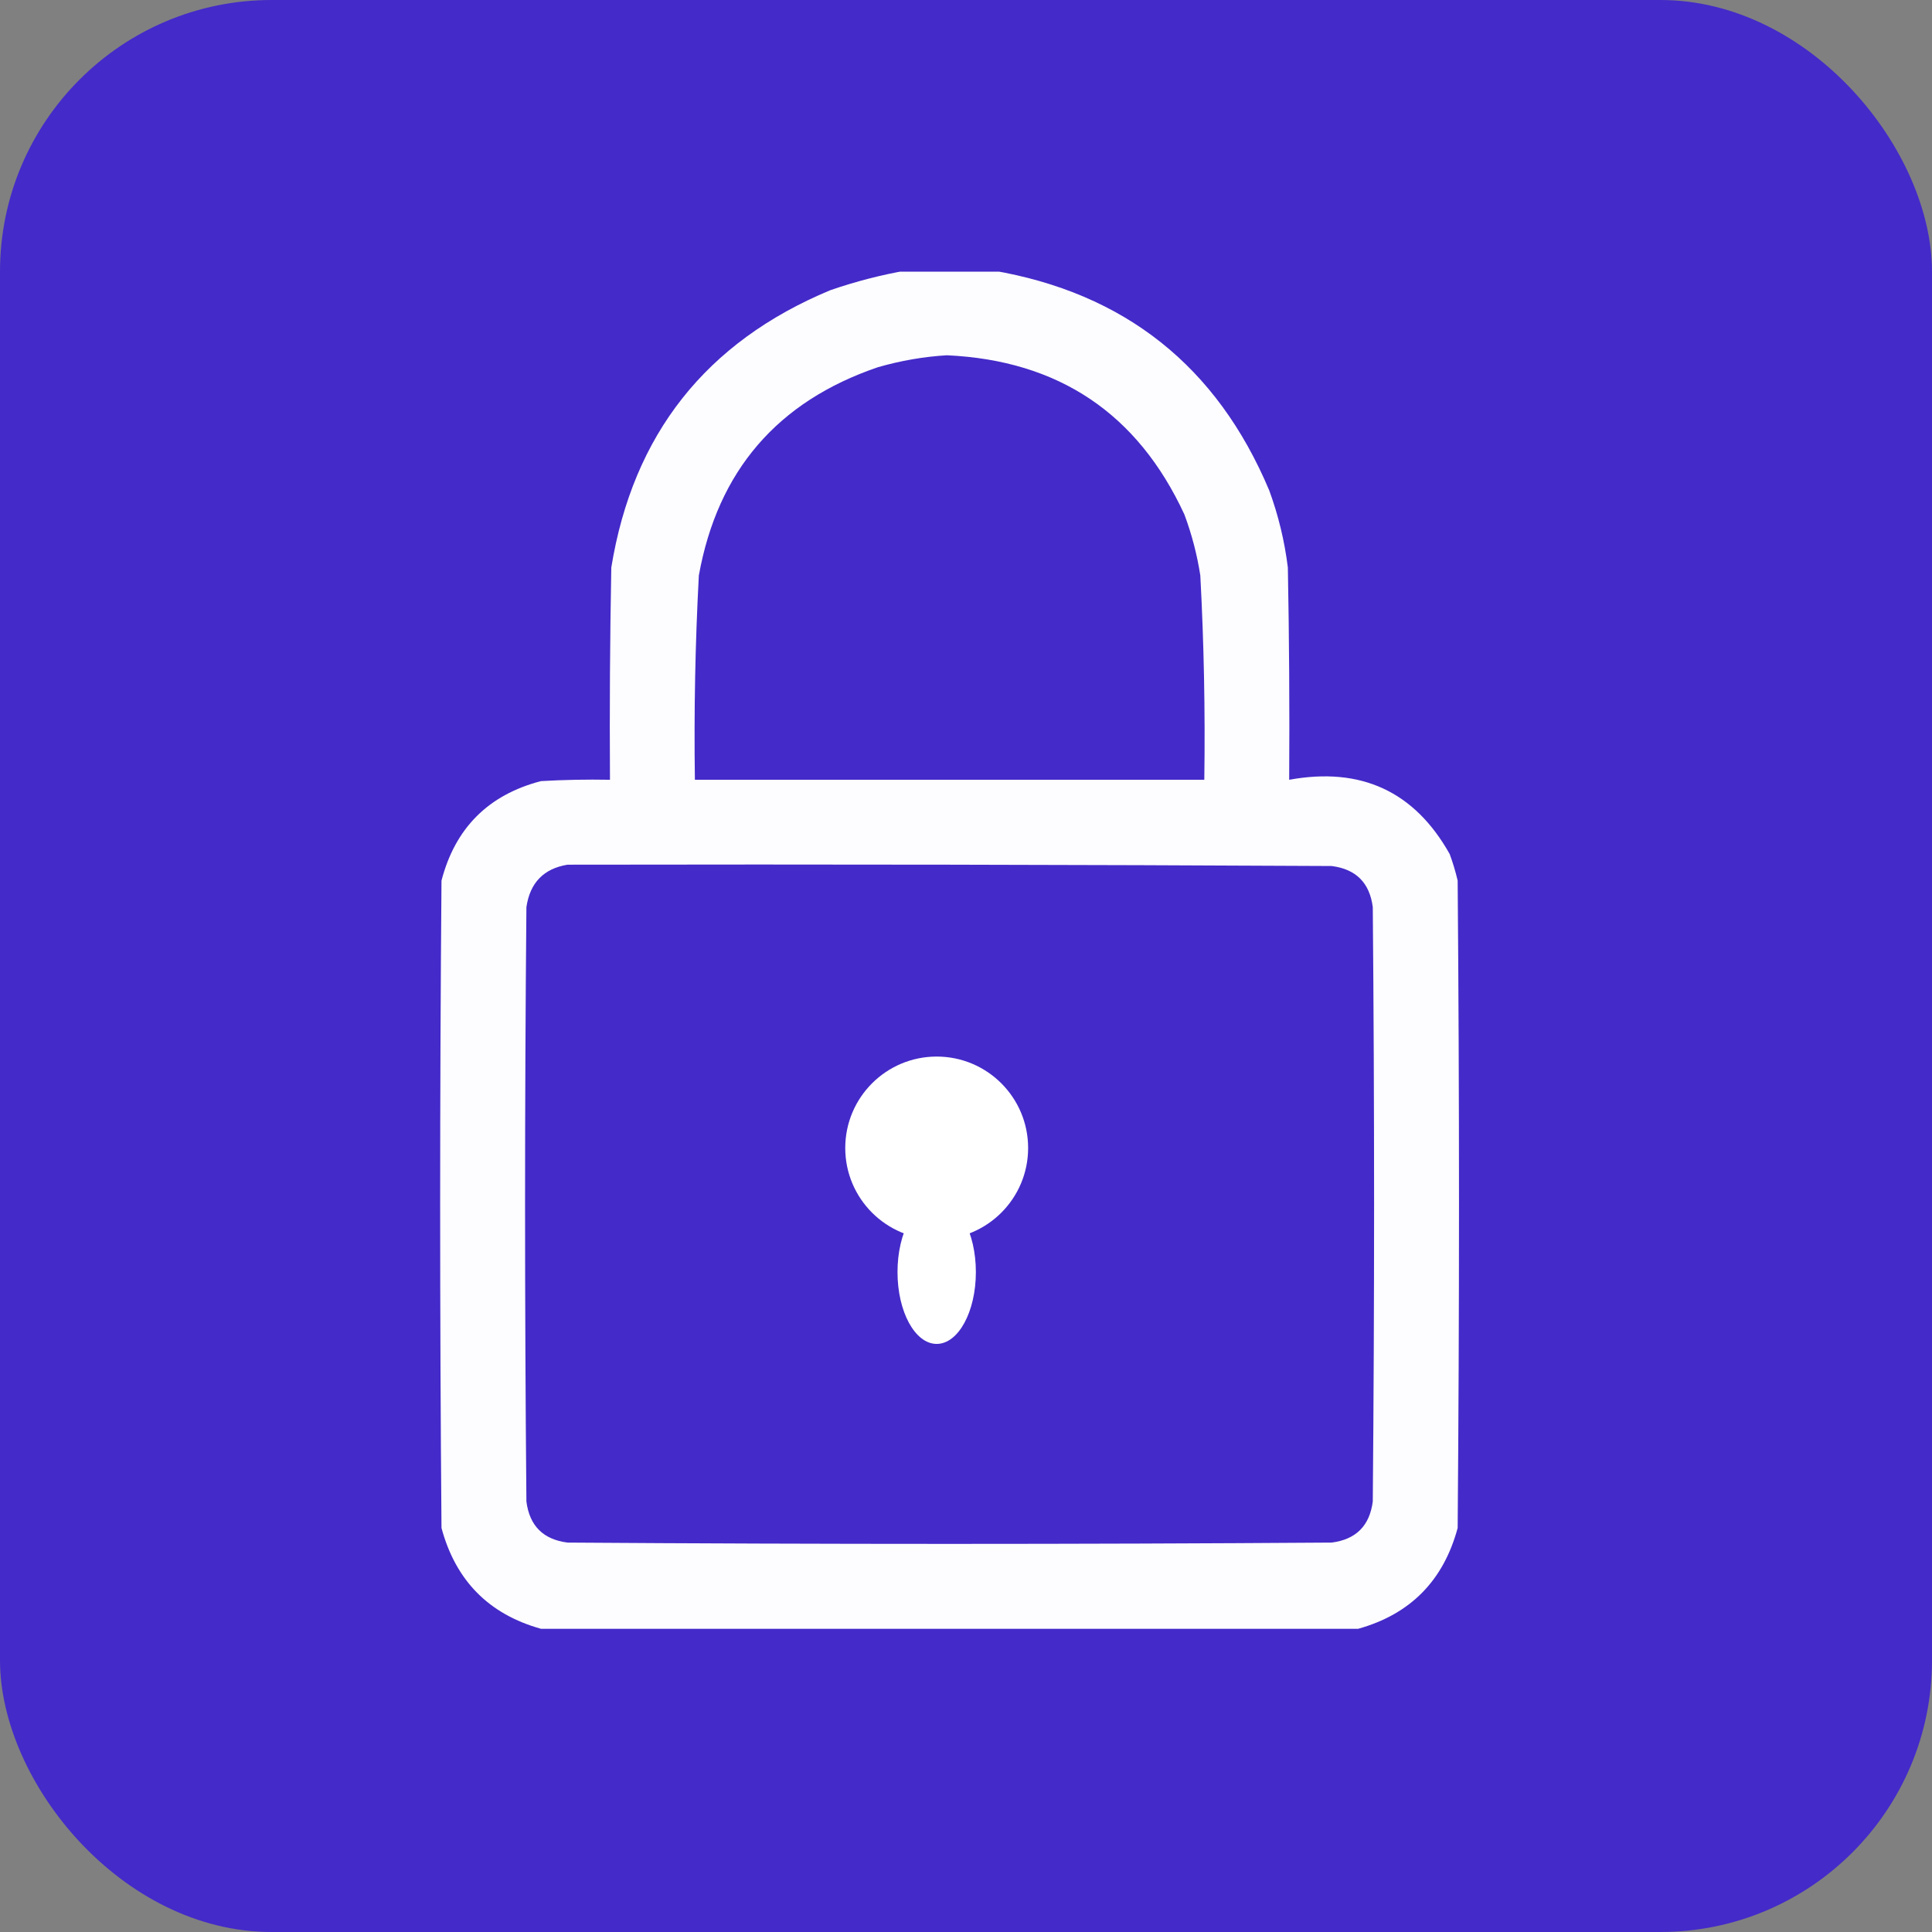<?xml version="1.0" encoding="UTF-8"?>
<svg xmlns="http://www.w3.org/2000/svg" width="64" height="64" viewBox="0 0 64 64" fill="none">
  <rect x="0" y="0" width="64" height="64" fill="#808080" stroke="none"/>
  <rect width="64" height="64" rx="9" fill="#442AC9"></rect>
  <g clip-path="url(#clip0_48_12)">
    <circle cx="31.029" cy="38.029" r="3.029" fill="white"></circle>
    <ellipse cx="31.029" cy="42.139" rx="1.298" ry="2.38" fill="white"></ellipse>
    <path opacity="0.988" fill-rule="evenodd" clip-rule="evenodd" d="M30.05 8.956C30.987 8.956 31.925 8.956 32.862 8.956C37.256 9.701 40.317 12.133 42.047 16.251C42.349 17.077 42.554 17.927 42.662 18.8C42.706 21.143 42.721 23.487 42.706 25.831C45.086 25.396 46.858 26.217 48.023 28.292C48.129 28.58 48.217 28.873 48.287 29.171C48.346 36.319 48.346 43.468 48.287 50.616C47.817 52.361 46.718 53.474 44.991 53.956C35.968 53.956 26.944 53.956 17.921 53.956C16.194 53.474 15.095 52.361 14.625 50.616C14.566 43.468 14.566 36.319 14.625 29.171C15.079 27.428 16.178 26.329 17.921 25.875C18.682 25.831 19.444 25.817 20.206 25.831C20.191 23.487 20.206 21.143 20.25 18.8C20.967 14.392 23.384 11.33 27.501 9.615C28.344 9.324 29.194 9.104 30.05 8.956ZM31.368 11.769C35.065 11.939 37.687 13.696 39.234 17.042C39.479 17.698 39.655 18.372 39.762 19.064C39.882 21.317 39.926 23.573 39.894 25.831C34.269 25.831 28.644 25.831 23.019 25.831C22.987 23.573 23.03 21.317 23.15 19.064C23.773 15.6 25.75 13.3 29.083 12.164C29.843 11.946 30.605 11.814 31.368 11.769ZM18.8 28.644C27.237 28.629 35.675 28.644 44.112 28.688C44.918 28.79 45.372 29.244 45.475 30.05C45.533 36.612 45.533 43.175 45.475 49.737C45.372 50.543 44.918 50.997 44.112 51.1C35.675 51.158 27.237 51.158 18.8 51.1C17.994 50.997 17.54 50.543 17.438 49.737C17.379 43.175 17.379 36.612 17.438 30.05C17.556 29.243 18.01 28.774 18.8 28.644Z" fill="white"></path>
  </g>
  <defs>
    <clipPath id="clip0_48_12">
      <rect width="45" height="45" fill="white" transform="translate(9 9)"></rect>
    </clipPath>
  </defs>
</svg>

